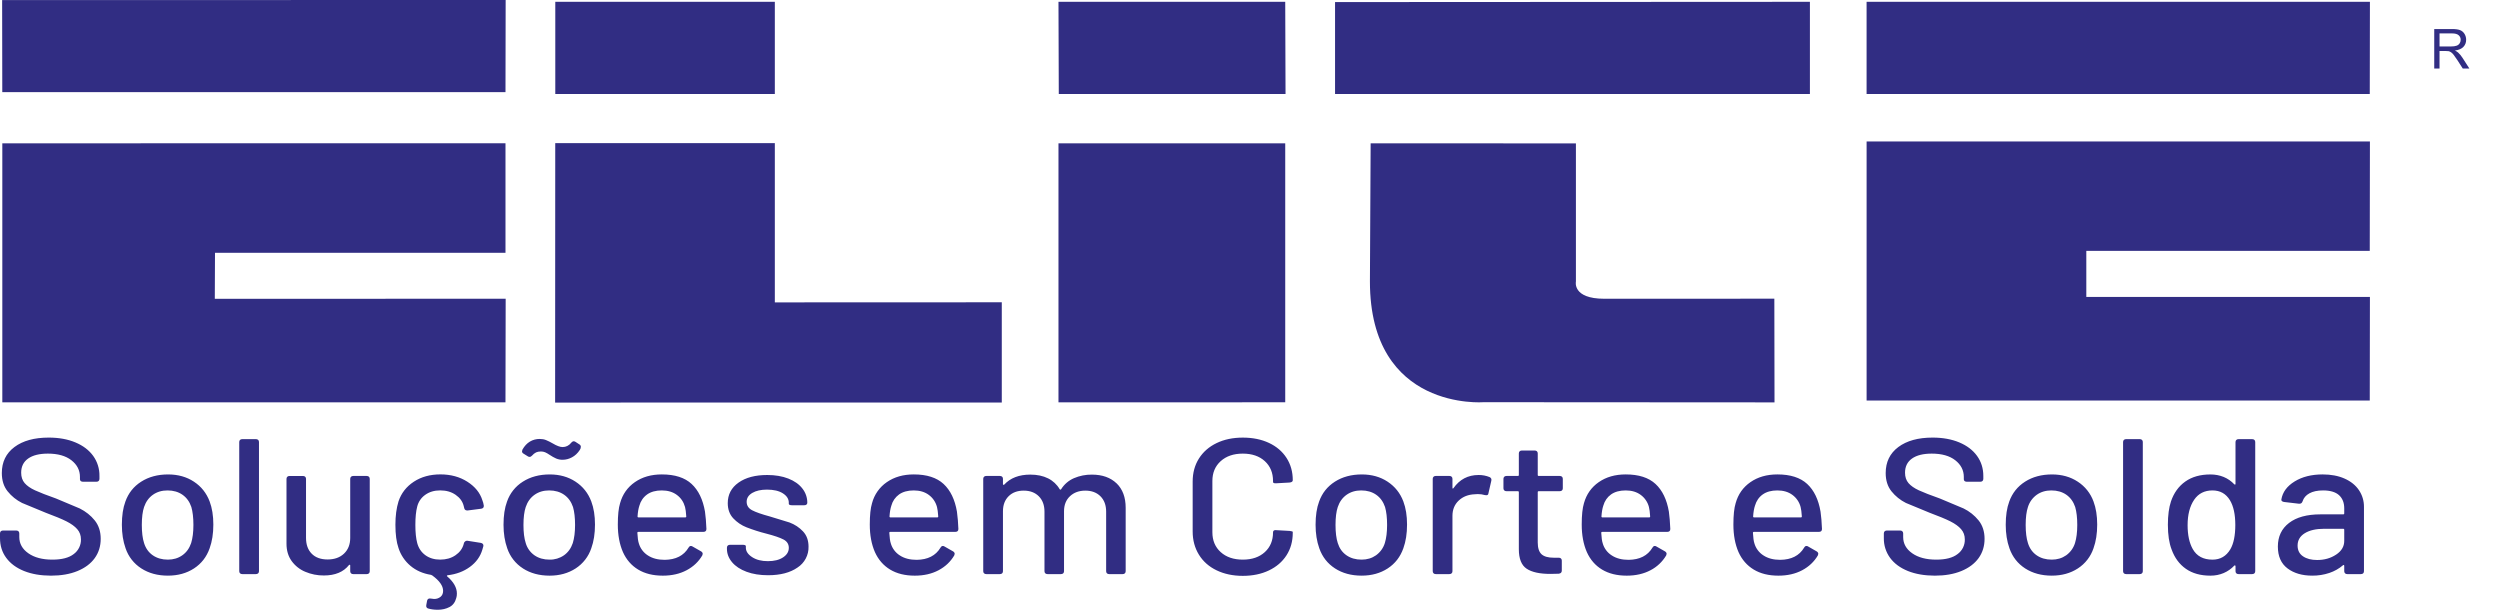 <svg width="164" height="40" viewBox="0 0 164 40" fill="none" xmlns="http://www.w3.org/2000/svg">
<path d="M122.448 0.119H155.467L155.457 6.165H122.448V0.119ZM87.579 0.136L118.73 0.119V6.165H87.579V0.136ZM89.914 9.401L103.38 9.407V18.465C103.38 18.465 103.126 19.598 105.239 19.598L116.397 19.594L116.408 26.396L97.339 26.384C97.339 26.384 89.867 26.994 89.867 18.465L89.914 9.401ZM69.436 0.119H84.311L84.331 6.165H69.456L69.436 0.119ZM69.436 9.401H84.311V26.39L69.436 26.395V9.401ZM50.829 9.391V19.836L65.717 19.83V26.404L36.416 26.409L36.424 9.391H50.83L50.829 9.391ZM50.829 0.119H36.427V6.165H50.829V0.119ZM0.152 9.401V26.395H33.159L33.172 19.597L14.091 19.602L14.104 16.582H33.16V9.399L0.152 9.401ZM0.14 0.005L33.171 0L33.16 6.046H0.15L0.14 0.005ZM122.449 9.282H155.467L155.456 16.457H136.862V19.478H155.467L155.456 26.276H122.449V9.282Z" fill="#312D83"/>
<path d="M159.686 1.905H160.847C161.081 1.905 161.259 1.929 161.38 1.976C161.502 2.023 161.598 2.104 161.671 2.221C161.743 2.338 161.781 2.474 161.779 2.611C161.779 2.795 161.719 2.95 161.598 3.076C161.478 3.202 161.293 3.281 161.042 3.316C161.117 3.349 161.188 3.392 161.251 3.445C161.361 3.547 161.458 3.663 161.538 3.79L161.991 4.495H161.557L161.211 3.956L160.961 3.599C160.912 3.533 160.853 3.474 160.786 3.426C160.734 3.393 160.682 3.371 160.628 3.357C160.588 3.349 160.524 3.346 160.434 3.346H160.033V4.495H159.686V1.905ZM160.034 3.048H160.778C160.937 3.048 161.06 3.032 161.149 2.999C161.232 2.972 161.304 2.917 161.352 2.843C161.397 2.772 161.421 2.696 161.421 2.612C161.421 2.49 161.377 2.389 161.287 2.31C161.196 2.231 161.055 2.192 160.861 2.192H160.033L160.034 3.048ZM1.577 37.458C1.073 37.255 0.685 36.969 0.411 36.598C0.136 36.227 0 35.793 0 35.296V34.992C0 34.934 0.018 34.887 0.053 34.852C0.094 34.817 0.147 34.798 0.201 34.802H1.064C1.127 34.802 1.177 34.819 1.212 34.852C1.247 34.886 1.266 34.933 1.266 34.992V35.232C1.266 35.662 1.464 36.017 1.859 36.295C2.255 36.573 2.78 36.712 3.436 36.712C4.057 36.712 4.525 36.591 4.839 36.345C4.989 36.235 5.11 36.09 5.192 35.923C5.274 35.756 5.315 35.571 5.31 35.385C5.31 35.123 5.23 34.9 5.067 34.714C4.905 34.528 4.67 34.358 4.36 34.201C4.05 34.045 3.598 33.858 3.005 33.638L1.448 32.994C1.079 32.81 0.755 32.549 0.498 32.228C0.245 31.912 0.12 31.513 0.12 31.033C0.12 30.308 0.396 29.738 0.949 29.325C1.502 28.912 2.25 28.706 3.193 28.706C3.859 28.706 4.443 28.811 4.946 29.022C5.45 29.233 5.838 29.528 6.113 29.907C6.388 30.29 6.532 30.751 6.524 31.223V31.413C6.524 31.472 6.505 31.518 6.47 31.553C6.435 31.587 6.385 31.603 6.322 31.603H5.446C5.384 31.603 5.334 31.588 5.299 31.559C5.263 31.529 5.245 31.489 5.245 31.439V31.287C5.245 30.849 5.058 30.485 4.685 30.193C4.311 29.902 3.798 29.757 3.141 29.757C2.584 29.757 2.153 29.864 1.847 30.08C1.542 30.296 1.389 30.604 1.389 31.009C1.389 31.287 1.465 31.515 1.618 31.692C1.77 31.868 1.997 32.028 2.299 32.166C2.6 32.305 3.06 32.484 3.681 32.704L5.231 33.355C5.626 33.554 5.955 33.815 6.215 34.139C6.476 34.464 6.606 34.867 6.606 35.347C6.606 35.828 6.476 36.249 6.215 36.612C5.955 36.974 5.577 37.256 5.083 37.46C4.588 37.663 4.008 37.763 3.343 37.763C2.668 37.761 2.081 37.66 1.577 37.458ZM9.27 37.288C8.785 36.978 8.421 36.512 8.238 35.967C8.075 35.511 7.995 34.997 7.995 34.423C7.995 33.825 8.071 33.318 8.224 32.906C8.422 32.349 8.767 31.913 9.262 31.598C9.757 31.282 10.345 31.123 11.028 31.123C11.676 31.123 12.24 31.281 12.721 31.598C13.202 31.914 13.545 32.346 13.752 32.894C13.914 33.324 13.995 33.83 13.995 34.411C13.995 35.002 13.914 35.52 13.752 35.968C13.554 36.532 13.213 36.972 12.727 37.289C12.242 37.605 11.671 37.762 11.015 37.762C10.341 37.762 9.759 37.604 9.27 37.288ZM11.959 36.428C12.229 36.239 12.422 35.971 12.539 35.626C12.638 35.304 12.688 34.909 12.688 34.436C12.688 33.963 12.642 33.573 12.553 33.26C12.436 32.915 12.243 32.646 11.973 32.457C11.703 32.268 11.375 32.172 10.989 32.172C10.62 32.172 10.301 32.267 10.031 32.457C9.761 32.648 9.568 32.916 9.451 33.26C9.352 33.555 9.303 33.947 9.303 34.436C9.303 34.924 9.352 35.321 9.451 35.626C9.559 35.971 9.75 36.239 10.024 36.428C10.299 36.618 10.629 36.712 11.015 36.712C11.374 36.712 11.69 36.617 11.959 36.428ZM15.748 37.61C15.712 37.576 15.694 37.53 15.694 37.47V28.997C15.694 28.938 15.712 28.892 15.748 28.857C15.784 28.823 15.834 28.807 15.896 28.807H16.787C16.841 28.804 16.894 28.822 16.935 28.857C16.971 28.892 16.989 28.937 16.989 28.997V37.47C16.989 37.529 16.971 37.576 16.935 37.61C16.894 37.646 16.841 37.664 16.787 37.661H15.896C15.834 37.661 15.784 37.644 15.748 37.61ZM23.028 31.274C23.064 31.24 23.113 31.223 23.177 31.223H24.053C24.116 31.223 24.166 31.24 24.202 31.274C24.238 31.308 24.255 31.354 24.255 31.414V37.472C24.255 37.531 24.238 37.577 24.202 37.611C24.166 37.646 24.116 37.662 24.053 37.662H23.177C23.113 37.662 23.064 37.646 23.028 37.611C22.992 37.577 22.974 37.531 22.974 37.472V37.092C22.974 37.067 22.965 37.053 22.947 37.048C22.928 37.044 22.911 37.051 22.893 37.067C22.534 37.522 21.985 37.751 21.248 37.751C20.829 37.755 20.414 37.673 20.028 37.51C19.669 37.362 19.359 37.117 19.131 36.802C18.906 36.49 18.794 36.111 18.794 35.664V31.415C18.794 31.356 18.812 31.309 18.847 31.275C18.883 31.24 18.933 31.224 18.996 31.224H19.873C19.936 31.224 19.985 31.241 20.021 31.275C20.04 31.293 20.054 31.315 20.063 31.339C20.073 31.363 20.077 31.389 20.075 31.415V35.285C20.075 35.722 20.198 36.069 20.446 36.321C20.693 36.574 21.042 36.701 21.491 36.701C21.94 36.701 22.3 36.573 22.57 36.315C22.839 36.058 22.974 35.715 22.974 35.285V31.415C22.974 31.355 22.992 31.307 23.028 31.274ZM30.43 35.65V35.637C30.439 35.595 30.466 35.555 30.511 35.517C30.53 35.499 30.554 35.486 30.58 35.478C30.606 35.47 30.633 35.469 30.659 35.473L31.536 35.612C31.662 35.637 31.72 35.705 31.712 35.815L31.643 36.056C31.509 36.511 31.237 36.888 30.828 37.188C30.419 37.489 29.931 37.67 29.365 37.737C29.311 37.754 29.302 37.779 29.338 37.813C29.76 38.175 29.972 38.551 29.972 38.938C29.972 39.048 29.959 39.145 29.931 39.229C29.858 39.507 29.711 39.706 29.486 39.823C29.26 39.94 29.005 40 28.718 40C28.493 40 28.291 39.974 28.111 39.924C27.993 39.898 27.944 39.823 27.963 39.697L28.017 39.406C28.044 39.288 28.125 39.242 28.26 39.266L28.475 39.292C28.629 39.297 28.779 39.248 28.899 39.152C29.01 39.06 29.068 38.929 29.068 38.76C29.068 38.432 28.83 38.094 28.354 37.748L28.273 37.71C27.743 37.625 27.293 37.428 26.924 37.116C26.559 36.809 26.288 36.406 26.142 35.952C26.007 35.564 25.939 35.054 25.939 34.421C25.939 33.839 26.007 33.329 26.142 32.891C26.322 32.352 26.657 31.922 27.146 31.601C27.635 31.28 28.218 31.12 28.892 31.12C29.567 31.12 30.156 31.28 30.659 31.601C31.162 31.922 31.491 32.326 31.643 32.815C31.689 32.929 31.721 33.048 31.737 33.17V33.195C31.737 33.296 31.679 33.356 31.562 33.373L30.686 33.486H30.645C30.547 33.486 30.483 33.44 30.457 33.347L30.416 33.181C30.344 32.895 30.169 32.655 29.89 32.461C29.612 32.267 29.275 32.17 28.879 32.17C28.493 32.17 28.165 32.267 27.895 32.461C27.632 32.646 27.445 32.92 27.369 33.232C27.288 33.536 27.248 33.936 27.248 34.434C27.248 34.923 27.288 35.319 27.369 35.623C27.459 35.959 27.637 36.225 27.902 36.419C28.167 36.613 28.493 36.711 28.879 36.711C29.266 36.711 29.598 36.616 29.877 36.426C30.155 36.236 30.335 35.994 30.416 35.699L30.43 35.649L30.43 35.65ZM34.306 37.288C33.821 36.978 33.457 36.512 33.274 35.967C33.112 35.511 33.031 34.997 33.031 34.423C33.031 33.825 33.107 33.318 33.26 32.906C33.446 32.364 33.813 31.902 34.298 31.598C34.792 31.282 35.381 31.123 36.064 31.123C36.712 31.123 37.275 31.281 37.756 31.598C38.237 31.914 38.581 32.346 38.788 32.894C38.95 33.324 39.031 33.829 39.031 34.411C39.031 35.002 38.95 35.521 38.788 35.968C38.606 36.511 38.245 36.977 37.763 37.289C37.278 37.604 36.707 37.763 36.051 37.763C35.377 37.762 34.796 37.605 34.305 37.289L34.306 37.288ZM36.484 30.079C36.338 30.013 36.198 29.934 36.066 29.845C35.94 29.76 35.837 29.701 35.756 29.668C35.67 29.633 35.579 29.616 35.486 29.617C35.36 29.617 35.255 29.637 35.17 29.675C35.069 29.726 34.979 29.797 34.907 29.883C34.853 29.942 34.799 29.972 34.745 29.972C34.701 29.973 34.658 29.959 34.623 29.934L34.34 29.757C34.277 29.723 34.245 29.672 34.245 29.605C34.248 29.566 34.258 29.528 34.273 29.492C34.408 29.255 34.572 29.081 34.765 28.966C34.958 28.852 35.172 28.795 35.406 28.795C35.559 28.795 35.693 28.819 35.811 28.866C35.964 28.929 36.113 29.003 36.256 29.087C36.526 29.247 36.742 29.327 36.903 29.327C37.127 29.327 37.316 29.235 37.469 29.049C37.523 28.981 37.581 28.947 37.644 28.947C37.683 28.951 37.72 28.964 37.752 28.986L38.022 29.162C38.047 29.178 38.069 29.2 38.083 29.227C38.097 29.253 38.104 29.283 38.103 29.314C38.101 29.387 38.077 29.457 38.035 29.517C37.891 29.736 37.718 29.898 37.516 30.003C37.331 30.104 37.126 30.158 36.916 30.161C36.768 30.164 36.62 30.136 36.484 30.079ZM36.996 36.428C37.265 36.238 37.458 35.971 37.575 35.626C37.674 35.304 37.724 34.909 37.724 34.436C37.724 33.963 37.679 33.573 37.589 33.26C37.472 32.915 37.28 32.646 37.01 32.457C36.739 32.268 36.411 32.172 36.025 32.172C35.656 32.172 35.338 32.267 35.068 32.457C34.797 32.648 34.605 32.916 34.488 33.26C34.389 33.555 34.339 33.947 34.339 34.436C34.339 34.924 34.388 35.321 34.488 35.626C34.581 35.951 34.784 36.234 35.061 36.428C35.336 36.618 35.665 36.712 36.052 36.712C36.388 36.719 36.719 36.62 36.996 36.428ZM45.166 35.928C45.211 35.853 45.261 35.815 45.315 35.815C45.358 35.814 45.401 35.827 45.436 35.853L45.99 36.169C46.062 36.212 46.097 36.266 46.097 36.334L46.07 36.435C45.827 36.848 45.484 37.173 45.039 37.409C44.593 37.645 44.075 37.763 43.482 37.763C42.843 37.763 42.304 37.63 41.864 37.364C41.423 37.098 41.091 36.717 40.866 36.219C40.641 35.705 40.529 35.102 40.529 34.411C40.529 33.796 40.578 33.328 40.678 33.007C40.84 32.425 41.163 31.966 41.649 31.628C42.135 31.291 42.722 31.122 43.415 31.122C44.269 31.122 44.921 31.331 45.37 31.748C45.82 32.166 46.112 32.771 46.247 33.563C46.291 33.875 46.324 34.254 46.341 34.701C46.341 34.827 46.273 34.891 46.139 34.891H41.879C41.834 34.891 41.811 34.912 41.811 34.955C41.828 35.276 41.86 35.503 41.905 35.637C41.998 35.967 42.209 36.251 42.498 36.435C42.795 36.63 43.163 36.725 43.604 36.725C44.332 36.716 44.853 36.451 45.167 35.927L45.166 35.928ZM42.45 32.437C42.201 32.616 42.023 32.875 41.944 33.171C41.881 33.357 41.841 33.593 41.823 33.879C41.823 33.921 41.845 33.942 41.891 33.942H44.951C44.995 33.942 45.019 33.921 45.019 33.879C45.001 33.601 44.974 33.394 44.938 33.259C44.847 32.93 44.67 32.667 44.405 32.469C44.141 32.271 43.81 32.172 43.414 32.172C43.018 32.172 42.698 32.261 42.45 32.437ZM48.975 37.509C48.566 37.357 48.249 37.149 48.025 36.883C47.801 36.617 47.687 36.324 47.687 36.004V35.927C47.687 35.869 47.706 35.822 47.741 35.788C47.777 35.755 47.826 35.738 47.89 35.738H48.726C48.788 35.738 48.838 35.746 48.875 35.763C48.911 35.779 48.928 35.801 48.928 35.825V35.927C48.928 36.163 49.065 36.369 49.339 36.547C49.613 36.726 49.957 36.812 50.371 36.812C50.785 36.812 51.117 36.731 51.368 36.565C51.619 36.4 51.746 36.192 51.746 35.94C51.746 35.694 51.629 35.511 51.396 35.39C51.163 35.268 50.785 35.139 50.263 35.004C49.826 34.894 49.396 34.756 48.975 34.593C48.642 34.463 48.343 34.26 48.099 33.999C47.861 33.742 47.741 33.411 47.741 33.006C47.741 32.441 47.977 31.993 48.449 31.659C48.92 31.325 49.547 31.16 50.33 31.16C50.851 31.16 51.312 31.237 51.712 31.393C52.111 31.549 52.42 31.767 52.635 32.045C52.846 32.31 52.961 32.641 52.959 32.98C52.959 33.031 52.941 33.071 52.905 33.101C52.869 33.131 52.819 33.144 52.757 33.144H51.947C51.897 33.146 51.846 33.137 51.799 33.118C51.763 33.102 51.745 33.08 51.745 33.055V32.979C51.745 32.735 51.617 32.53 51.361 32.366C51.105 32.201 50.756 32.119 50.316 32.119C49.92 32.119 49.599 32.19 49.352 32.334C49.106 32.478 48.981 32.671 48.981 32.916C48.981 33.162 49.1 33.346 49.338 33.472C49.576 33.598 49.961 33.733 50.492 33.877L51.793 34.275C52.139 34.406 52.434 34.601 52.676 34.858C52.918 35.114 53.04 35.45 53.04 35.864C53.047 36.134 52.984 36.401 52.857 36.641C52.731 36.88 52.546 37.082 52.319 37.229C51.838 37.566 51.193 37.735 50.385 37.735C49.855 37.735 49.385 37.661 48.975 37.509ZM61.695 35.928C61.741 35.853 61.79 35.815 61.844 35.815C61.887 35.814 61.93 35.827 61.965 35.853L62.519 36.169C62.591 36.212 62.627 36.266 62.627 36.334L62.599 36.435C62.356 36.848 62.013 37.173 61.568 37.409C61.123 37.645 60.604 37.763 60.011 37.763C59.373 37.763 58.833 37.63 58.393 37.364C57.953 37.098 57.62 36.717 57.395 36.219C57.17 35.705 57.058 35.102 57.058 34.411C57.058 33.796 57.107 33.328 57.206 33.007C57.353 32.446 57.698 31.956 58.177 31.628C58.664 31.291 59.251 31.122 59.944 31.122C60.797 31.122 61.449 31.331 61.899 31.748C62.348 32.166 62.641 32.771 62.775 33.563C62.826 33.94 62.857 34.32 62.87 34.701C62.87 34.827 62.802 34.891 62.668 34.891H58.407C58.362 34.891 58.339 34.912 58.339 34.955C58.358 35.276 58.388 35.503 58.434 35.637C58.526 35.967 58.738 36.251 59.027 36.435C59.323 36.63 59.692 36.725 60.133 36.725C60.86 36.716 61.382 36.451 61.696 35.927L61.695 35.928ZM58.978 32.437C58.73 32.616 58.551 32.875 58.473 33.171C58.41 33.357 58.37 33.593 58.352 33.879C58.352 33.921 58.374 33.942 58.42 33.942H61.48C61.525 33.942 61.548 33.921 61.548 33.879C61.53 33.601 61.503 33.394 61.467 33.259C61.377 32.93 61.199 32.667 60.934 32.469C60.67 32.271 60.338 32.172 59.943 32.172C59.547 32.172 59.226 32.261 58.978 32.437ZM73.251 31.71C73.646 32.094 73.844 32.628 73.844 33.31V37.472C73.844 37.531 73.826 37.577 73.79 37.611C73.755 37.646 73.705 37.662 73.642 37.662H72.765C72.702 37.662 72.653 37.646 72.617 37.611C72.581 37.577 72.563 37.532 72.563 37.472V33.565C72.563 33.143 72.439 32.807 72.193 32.559C71.946 32.311 71.615 32.185 71.201 32.185C70.787 32.185 70.451 32.307 70.19 32.552C69.929 32.798 69.8 33.126 69.8 33.539V37.471C69.801 37.497 69.797 37.523 69.788 37.547C69.778 37.571 69.764 37.593 69.746 37.611C69.71 37.645 69.66 37.661 69.597 37.661H68.72C68.657 37.661 68.608 37.645 68.572 37.611C68.536 37.576 68.518 37.531 68.518 37.471V33.564C68.518 33.143 68.394 32.806 68.148 32.558C67.901 32.31 67.57 32.185 67.156 32.185C66.743 32.185 66.412 32.306 66.166 32.552C65.919 32.797 65.794 33.125 65.794 33.538V37.47C65.794 37.529 65.777 37.576 65.741 37.61C65.705 37.645 65.655 37.661 65.592 37.661H64.702C64.648 37.664 64.595 37.646 64.554 37.61C64.517 37.576 64.5 37.53 64.5 37.47V31.412C64.5 31.354 64.517 31.307 64.554 31.273C64.595 31.237 64.648 31.219 64.702 31.223H65.592C65.655 31.223 65.704 31.239 65.741 31.273C65.778 31.308 65.794 31.354 65.794 31.412V31.753C65.794 31.778 65.803 31.796 65.821 31.804C65.84 31.812 65.858 31.808 65.876 31.792C66.28 31.354 66.851 31.134 67.588 31.134C68.037 31.134 68.425 31.216 68.754 31.381C69.073 31.538 69.339 31.787 69.516 32.095C69.543 32.13 69.573 32.13 69.609 32.095C69.809 31.773 70.104 31.519 70.452 31.368C70.825 31.209 71.227 31.129 71.632 31.135C72.314 31.136 72.853 31.329 73.249 31.711L73.251 31.71ZM79.81 37.414C79.31 37.174 78.924 36.832 78.65 36.389C78.377 35.947 78.239 35.439 78.239 34.866V31.59C78.239 31.017 78.376 30.513 78.65 30.079C78.925 29.645 79.31 29.307 79.81 29.066C80.309 28.825 80.882 28.707 81.528 28.707C82.175 28.707 82.746 28.823 83.241 29.054C83.736 29.286 84.12 29.613 84.394 30.036C84.667 30.458 84.806 30.945 84.806 31.502C84.806 31.587 84.738 31.637 84.604 31.654L83.713 31.704H83.659C83.614 31.704 83.578 31.696 83.551 31.68C83.525 31.663 83.511 31.645 83.511 31.629V31.553C83.511 31.014 83.33 30.579 82.972 30.251C82.613 29.923 82.131 29.757 81.528 29.757C80.926 29.757 80.443 29.922 80.078 30.251C79.714 30.58 79.532 31.014 79.532 31.553V34.917C79.532 35.456 79.715 35.891 80.078 36.219C80.442 36.547 80.926 36.712 81.528 36.712C82.131 36.712 82.611 36.547 82.972 36.219C83.332 35.89 83.511 35.456 83.511 34.917C83.511 34.866 83.529 34.828 83.565 34.803C83.6 34.778 83.65 34.77 83.713 34.778L84.603 34.828C84.738 34.845 84.805 34.867 84.805 34.892V34.956C84.805 35.512 84.667 36.003 84.393 36.43C84.118 36.856 83.734 37.185 83.24 37.421C82.746 37.657 82.175 37.776 81.528 37.776C80.88 37.776 80.308 37.654 79.81 37.414ZM87.577 37.288C87.086 36.971 86.743 36.531 86.545 35.967C86.382 35.511 86.302 34.997 86.302 34.423C86.302 33.825 86.378 33.318 86.532 32.906C86.729 32.349 87.075 31.913 87.569 31.598C88.064 31.282 88.652 31.123 89.335 31.123C89.983 31.123 90.547 31.281 91.027 31.598C91.507 31.914 91.852 32.346 92.059 32.894C92.221 33.324 92.302 33.83 92.302 34.411C92.302 35.002 92.221 35.52 92.059 35.968C91.86 36.532 91.519 36.972 91.034 37.289C90.548 37.605 89.978 37.762 89.322 37.762C88.647 37.762 88.065 37.604 87.577 37.288ZM90.266 36.428C90.541 36.231 90.745 35.949 90.845 35.626C90.944 35.304 90.993 34.909 90.993 34.436C90.993 33.963 90.949 33.573 90.859 33.26C90.741 32.915 90.549 32.646 90.279 32.457C90.01 32.268 89.681 32.172 89.295 32.172C88.926 32.172 88.608 32.267 88.337 32.457C88.067 32.648 87.874 32.916 87.758 33.26C87.659 33.555 87.61 33.947 87.61 34.436C87.61 34.924 87.659 35.321 87.758 35.626C87.866 35.971 88.056 36.239 88.331 36.428C88.605 36.618 88.934 36.712 89.322 36.712C89.682 36.712 89.996 36.617 90.266 36.428ZM97.722 31.299C97.821 31.35 97.857 31.43 97.83 31.539L97.641 32.362C97.632 32.446 97.587 32.488 97.506 32.488C97.461 32.488 97.425 32.483 97.398 32.475C97.264 32.433 97.111 32.412 96.94 32.412C96.872 32.411 96.805 32.415 96.738 32.424C96.315 32.442 95.967 32.578 95.693 32.836C95.419 33.093 95.281 33.428 95.281 33.84V37.47C95.283 37.496 95.279 37.522 95.269 37.546C95.26 37.57 95.246 37.592 95.227 37.61C95.191 37.644 95.141 37.661 95.079 37.661H94.189C94.126 37.661 94.077 37.645 94.042 37.61C94.007 37.576 93.987 37.529 93.987 37.47V31.412C93.986 31.386 93.99 31.36 93.999 31.336C94.009 31.312 94.023 31.291 94.042 31.272C94.078 31.238 94.127 31.222 94.189 31.222H95.079C95.142 31.222 95.192 31.239 95.227 31.272C95.262 31.306 95.281 31.353 95.281 31.412V31.995C95.281 32.029 95.288 32.048 95.301 32.051C95.314 32.055 95.33 32.045 95.349 32.021C95.753 31.447 96.301 31.16 96.993 31.16C97.243 31.157 97.491 31.203 97.722 31.299ZM102.467 32.172C102.43 32.206 102.381 32.222 102.319 32.222H100.944C100.898 32.222 100.876 32.243 100.876 32.286V35.587C100.876 35.95 100.96 36.206 101.126 36.359C101.292 36.511 101.56 36.586 101.929 36.586H102.252C102.315 36.586 102.364 36.603 102.4 36.636C102.436 36.669 102.454 36.716 102.454 36.776V37.434C102.454 37.551 102.387 37.619 102.252 37.636L101.7 37.648C101.008 37.648 100.49 37.535 100.149 37.308C99.807 37.081 99.636 36.654 99.636 36.03V32.287C99.636 32.244 99.614 32.223 99.569 32.223H98.828C98.765 32.223 98.716 32.207 98.68 32.172C98.645 32.138 98.626 32.093 98.626 32.032V31.413C98.624 31.387 98.629 31.361 98.638 31.337C98.647 31.313 98.662 31.291 98.68 31.273C98.717 31.239 98.765 31.223 98.828 31.223H99.569C99.614 31.223 99.636 31.201 99.636 31.16V29.744C99.636 29.685 99.654 29.638 99.69 29.604C99.726 29.569 99.776 29.554 99.838 29.554H100.675C100.737 29.554 100.787 29.57 100.822 29.604C100.857 29.637 100.876 29.684 100.876 29.744V31.16C100.876 31.202 100.898 31.223 100.944 31.223H102.319C102.382 31.223 102.431 31.24 102.467 31.274C102.503 31.308 102.52 31.354 102.52 31.414V32.033C102.52 32.093 102.503 32.139 102.467 32.172ZM108.4 35.928C108.444 35.853 108.493 35.815 108.547 35.815C108.59 35.814 108.633 35.827 108.668 35.853L109.221 36.169C109.292 36.212 109.329 36.266 109.329 36.334L109.302 36.435C109.057 36.85 108.699 37.188 108.271 37.409C107.826 37.645 107.306 37.763 106.713 37.763C106.075 37.763 105.536 37.63 105.095 37.364C104.654 37.098 104.322 36.717 104.098 36.219C103.873 35.705 103.761 35.102 103.761 34.411C103.761 33.796 103.81 33.328 103.908 33.007C104.071 32.425 104.394 31.966 104.88 31.628C105.365 31.291 105.954 31.122 106.646 31.122C107.5 31.122 108.151 31.331 108.602 31.748C109.053 32.166 109.343 32.771 109.478 33.563C109.522 33.875 109.554 34.254 109.572 34.701C109.572 34.827 109.505 34.891 109.37 34.891H105.11C105.064 34.891 105.042 34.912 105.042 34.955C105.06 35.276 105.091 35.503 105.137 35.637C105.229 35.967 105.44 36.252 105.73 36.435C106.026 36.63 106.395 36.725 106.835 36.725C107.563 36.716 108.084 36.452 108.4 35.928ZM105.682 32.437C105.436 32.614 105.267 32.859 105.177 33.171C105.114 33.357 105.074 33.593 105.055 33.879C105.055 33.921 105.078 33.942 105.123 33.942H108.184C108.228 33.942 108.25 33.921 108.25 33.879C108.233 33.601 108.206 33.394 108.17 33.259C108.088 32.943 107.9 32.663 107.637 32.469C107.372 32.271 107.041 32.172 106.646 32.172C106.251 32.172 105.929 32.261 105.682 32.437ZM118.349 35.928C118.393 35.853 118.443 35.815 118.497 35.815C118.541 35.814 118.584 35.827 118.619 35.853L119.171 36.169C119.242 36.212 119.279 36.266 119.279 36.334L119.252 36.435C119.009 36.848 118.665 37.173 118.221 37.409C117.776 37.645 117.257 37.763 116.663 37.763C116.025 37.763 115.485 37.63 115.046 37.364C114.606 37.098 114.272 36.717 114.047 36.219C113.823 35.705 113.711 35.102 113.711 34.411C113.711 33.796 113.76 33.328 113.859 33.007C114.02 32.425 114.344 31.966 114.83 31.628C115.315 31.291 115.904 31.122 116.596 31.122C117.45 31.122 118.101 31.331 118.552 31.748C119.002 32.166 119.293 32.771 119.427 33.563C119.473 33.875 119.504 34.254 119.522 34.701C119.522 34.827 119.454 34.891 119.32 34.891H115.059C115.015 34.891 114.992 34.912 114.992 34.955C115.01 35.276 115.041 35.503 115.086 35.637C115.179 35.967 115.39 36.251 115.68 36.435C115.976 36.63 116.345 36.725 116.785 36.725C117.513 36.716 118.035 36.452 118.349 35.928ZM115.633 32.437C115.385 32.614 115.217 32.859 115.127 33.171C115.064 33.357 115.024 33.593 115.005 33.879C115.005 33.921 115.028 33.942 115.073 33.942H118.133C118.178 33.942 118.201 33.921 118.201 33.879C118.183 33.601 118.156 33.394 118.12 33.259C118.038 32.943 117.85 32.663 117.587 32.469C117.322 32.271 116.991 32.172 116.596 32.172C116.2 32.172 115.88 32.261 115.633 32.437ZM125.158 37.458C124.655 37.255 124.265 36.969 123.992 36.598C123.716 36.221 123.571 35.764 123.58 35.296V34.992C123.58 34.934 123.598 34.887 123.634 34.852C123.675 34.817 123.728 34.798 123.782 34.802H124.645C124.708 34.802 124.757 34.819 124.793 34.852C124.812 34.87 124.826 34.892 124.835 34.916C124.845 34.941 124.849 34.966 124.848 34.992V35.232C124.848 35.662 125.045 36.017 125.441 36.295C125.836 36.573 126.362 36.712 127.018 36.712C127.639 36.712 128.106 36.591 128.42 36.345C128.57 36.235 128.692 36.09 128.774 35.923C128.856 35.756 128.897 35.571 128.892 35.385C128.892 35.123 128.811 34.9 128.649 34.714C128.488 34.528 128.252 34.358 127.942 34.201C127.632 34.045 127.18 33.858 126.587 33.638L125.029 32.994C124.661 32.811 124.336 32.549 124.079 32.228C123.827 31.912 123.701 31.513 123.701 31.033C123.701 30.308 123.978 29.738 124.531 29.325C125.085 28.912 125.832 28.706 126.776 28.706C127.44 28.706 128.025 28.811 128.529 29.022C129.032 29.233 129.42 29.528 129.694 29.907C129.968 30.287 130.106 30.725 130.106 31.223V31.413C130.106 31.472 130.088 31.518 130.052 31.553C130.016 31.587 129.967 31.603 129.904 31.603H129.028C128.964 31.603 128.915 31.588 128.879 31.559C128.862 31.544 128.848 31.526 128.838 31.505C128.829 31.484 128.825 31.461 128.826 31.439V31.287C128.826 30.849 128.639 30.485 128.266 30.193C127.894 29.902 127.378 29.757 126.722 29.757C126.165 29.757 125.734 29.864 125.428 30.08C125.123 30.296 124.97 30.604 124.97 31.009C124.97 31.287 125.046 31.515 125.198 31.692C125.351 31.868 125.578 32.028 125.879 32.166C126.18 32.305 126.641 32.484 127.261 32.704L128.812 33.355C129.193 33.542 129.529 33.809 129.796 34.139C130.057 34.464 130.187 34.867 130.187 35.347C130.187 35.828 130.057 36.249 129.796 36.612C129.535 36.974 129.158 37.256 128.664 37.46C128.17 37.663 127.59 37.763 126.924 37.763C126.25 37.761 125.661 37.66 125.158 37.458ZM139.328 37.61C139.292 37.576 139.274 37.53 139.274 37.47V28.997C139.274 28.938 139.292 28.892 139.328 28.857C139.364 28.823 139.413 28.807 139.476 28.807H140.366C140.42 28.804 140.473 28.822 140.514 28.857C140.532 28.876 140.547 28.897 140.556 28.922C140.565 28.946 140.57 28.971 140.568 28.997V37.47C140.568 37.529 140.55 37.576 140.514 37.61C140.473 37.646 140.42 37.664 140.366 37.661H139.476C139.413 37.661 139.364 37.644 139.328 37.61ZM146.703 28.858C146.744 28.822 146.797 28.804 146.851 28.808H147.741C147.804 28.808 147.853 28.824 147.889 28.858C147.925 28.893 147.943 28.938 147.943 28.998V37.471C147.943 37.53 147.925 37.576 147.889 37.611C147.853 37.645 147.804 37.661 147.741 37.661H146.851C146.788 37.661 146.738 37.645 146.703 37.611C146.668 37.576 146.65 37.531 146.65 37.471V37.142C146.65 37.117 146.64 37.1 146.622 37.092C146.605 37.083 146.586 37.087 146.569 37.105C146.373 37.313 146.137 37.479 145.873 37.592C145.608 37.705 145.318 37.763 145.004 37.763C144.357 37.763 143.82 37.613 143.393 37.313C142.965 37.014 142.654 36.59 142.456 36.042C142.293 35.62 142.213 35.082 142.213 34.424C142.213 33.809 142.281 33.298 142.415 32.894C142.604 32.338 142.915 31.903 143.352 31.592C143.789 31.28 144.338 31.124 145.003 31.124C145.318 31.124 145.608 31.179 145.873 31.288C146.136 31.397 146.373 31.561 146.568 31.77C146.585 31.786 146.603 31.792 146.622 31.788C146.64 31.784 146.649 31.77 146.649 31.745V29C146.65 28.94 146.667 28.894 146.703 28.86V28.858ZM146.636 34.435C146.636 33.744 146.519 33.205 146.285 32.817C146.024 32.387 145.643 32.172 145.139 32.172C144.618 32.172 144.218 32.374 143.94 32.779C143.652 33.201 143.507 33.758 143.507 34.45C143.507 35.098 143.62 35.62 143.844 36.017C144.105 36.481 144.536 36.713 145.138 36.713C145.651 36.713 146.042 36.486 146.312 36.03C146.528 35.659 146.636 35.126 146.636 34.435ZM132.85 37.288C132.36 36.971 132.017 36.531 131.819 35.967C131.657 35.511 131.576 34.997 131.576 34.423C131.576 33.825 131.652 33.318 131.805 32.906C132.004 32.349 132.349 31.913 132.844 31.598C133.338 31.282 133.927 31.123 134.61 31.123C135.257 31.123 135.822 31.281 136.301 31.598C136.777 31.906 137.139 32.361 137.333 32.894C137.495 33.324 137.576 33.83 137.576 34.411C137.576 35.002 137.495 35.52 137.333 35.968C137.151 36.511 136.79 36.977 136.308 37.289C135.823 37.605 135.252 37.762 134.596 37.762C133.922 37.762 133.34 37.604 132.85 37.288ZM135.541 36.428C135.816 36.231 136.019 35.949 136.12 35.626C136.219 35.304 136.268 34.909 136.268 34.436C136.268 33.963 136.223 33.573 136.133 33.26C136.016 32.915 135.823 32.646 135.554 32.457C135.284 32.268 134.956 32.172 134.57 32.172C134.201 32.172 133.882 32.267 133.612 32.457C133.337 32.655 133.133 32.936 133.033 33.26C132.934 33.555 132.884 33.947 132.884 34.436C132.884 34.924 132.934 35.321 133.033 35.626C133.14 35.971 133.331 36.239 133.605 36.428C133.879 36.618 134.209 36.712 134.597 36.712C134.956 36.712 135.27 36.617 135.541 36.428ZM153.802 31.394C154.211 31.576 154.526 31.828 154.746 32.153C154.967 32.479 155.082 32.865 155.076 33.259V37.471C155.076 37.53 155.059 37.576 155.023 37.611C154.987 37.645 154.937 37.661 154.874 37.661H153.985C153.93 37.665 153.877 37.647 153.837 37.611C153.818 37.593 153.804 37.571 153.795 37.547C153.785 37.523 153.781 37.497 153.782 37.471V37.117C153.782 37.091 153.773 37.075 153.756 37.066C153.739 37.057 153.719 37.062 153.702 37.079C153.439 37.304 153.134 37.476 152.806 37.585C152.443 37.706 152.062 37.766 151.679 37.762C151.023 37.762 150.484 37.605 150.062 37.288C149.64 36.971 149.428 36.493 149.428 35.853C149.428 35.195 149.673 34.679 150.163 34.304C150.653 33.929 151.337 33.742 152.219 33.742H153.716C153.76 33.742 153.782 33.72 153.782 33.677V33.348C153.782 32.978 153.667 32.689 153.439 32.482C153.211 32.276 152.861 32.172 152.394 32.172C152.025 32.172 151.727 32.236 151.497 32.362C151.267 32.488 151.118 32.665 151.046 32.893C151.009 33.003 150.933 33.053 150.817 33.045L149.846 32.931C149.782 32.924 149.733 32.904 149.697 32.874C149.661 32.844 149.648 32.808 149.657 32.767C149.737 32.286 150.027 31.891 150.526 31.584C151.025 31.276 151.638 31.122 152.367 31.122C152.914 31.122 153.393 31.213 153.802 31.394ZM153.249 36.383C153.605 36.148 153.782 35.847 153.782 35.485V34.751C153.782 34.71 153.76 34.688 153.715 34.688H152.461C151.931 34.688 151.508 34.785 151.194 34.979C150.88 35.173 150.722 35.443 150.722 35.789C150.722 36.1 150.841 36.336 151.079 36.496C151.317 36.657 151.626 36.736 152.003 36.736C152.478 36.737 152.893 36.619 153.249 36.382V36.383Z" fill="#312D83"/>
</svg>
